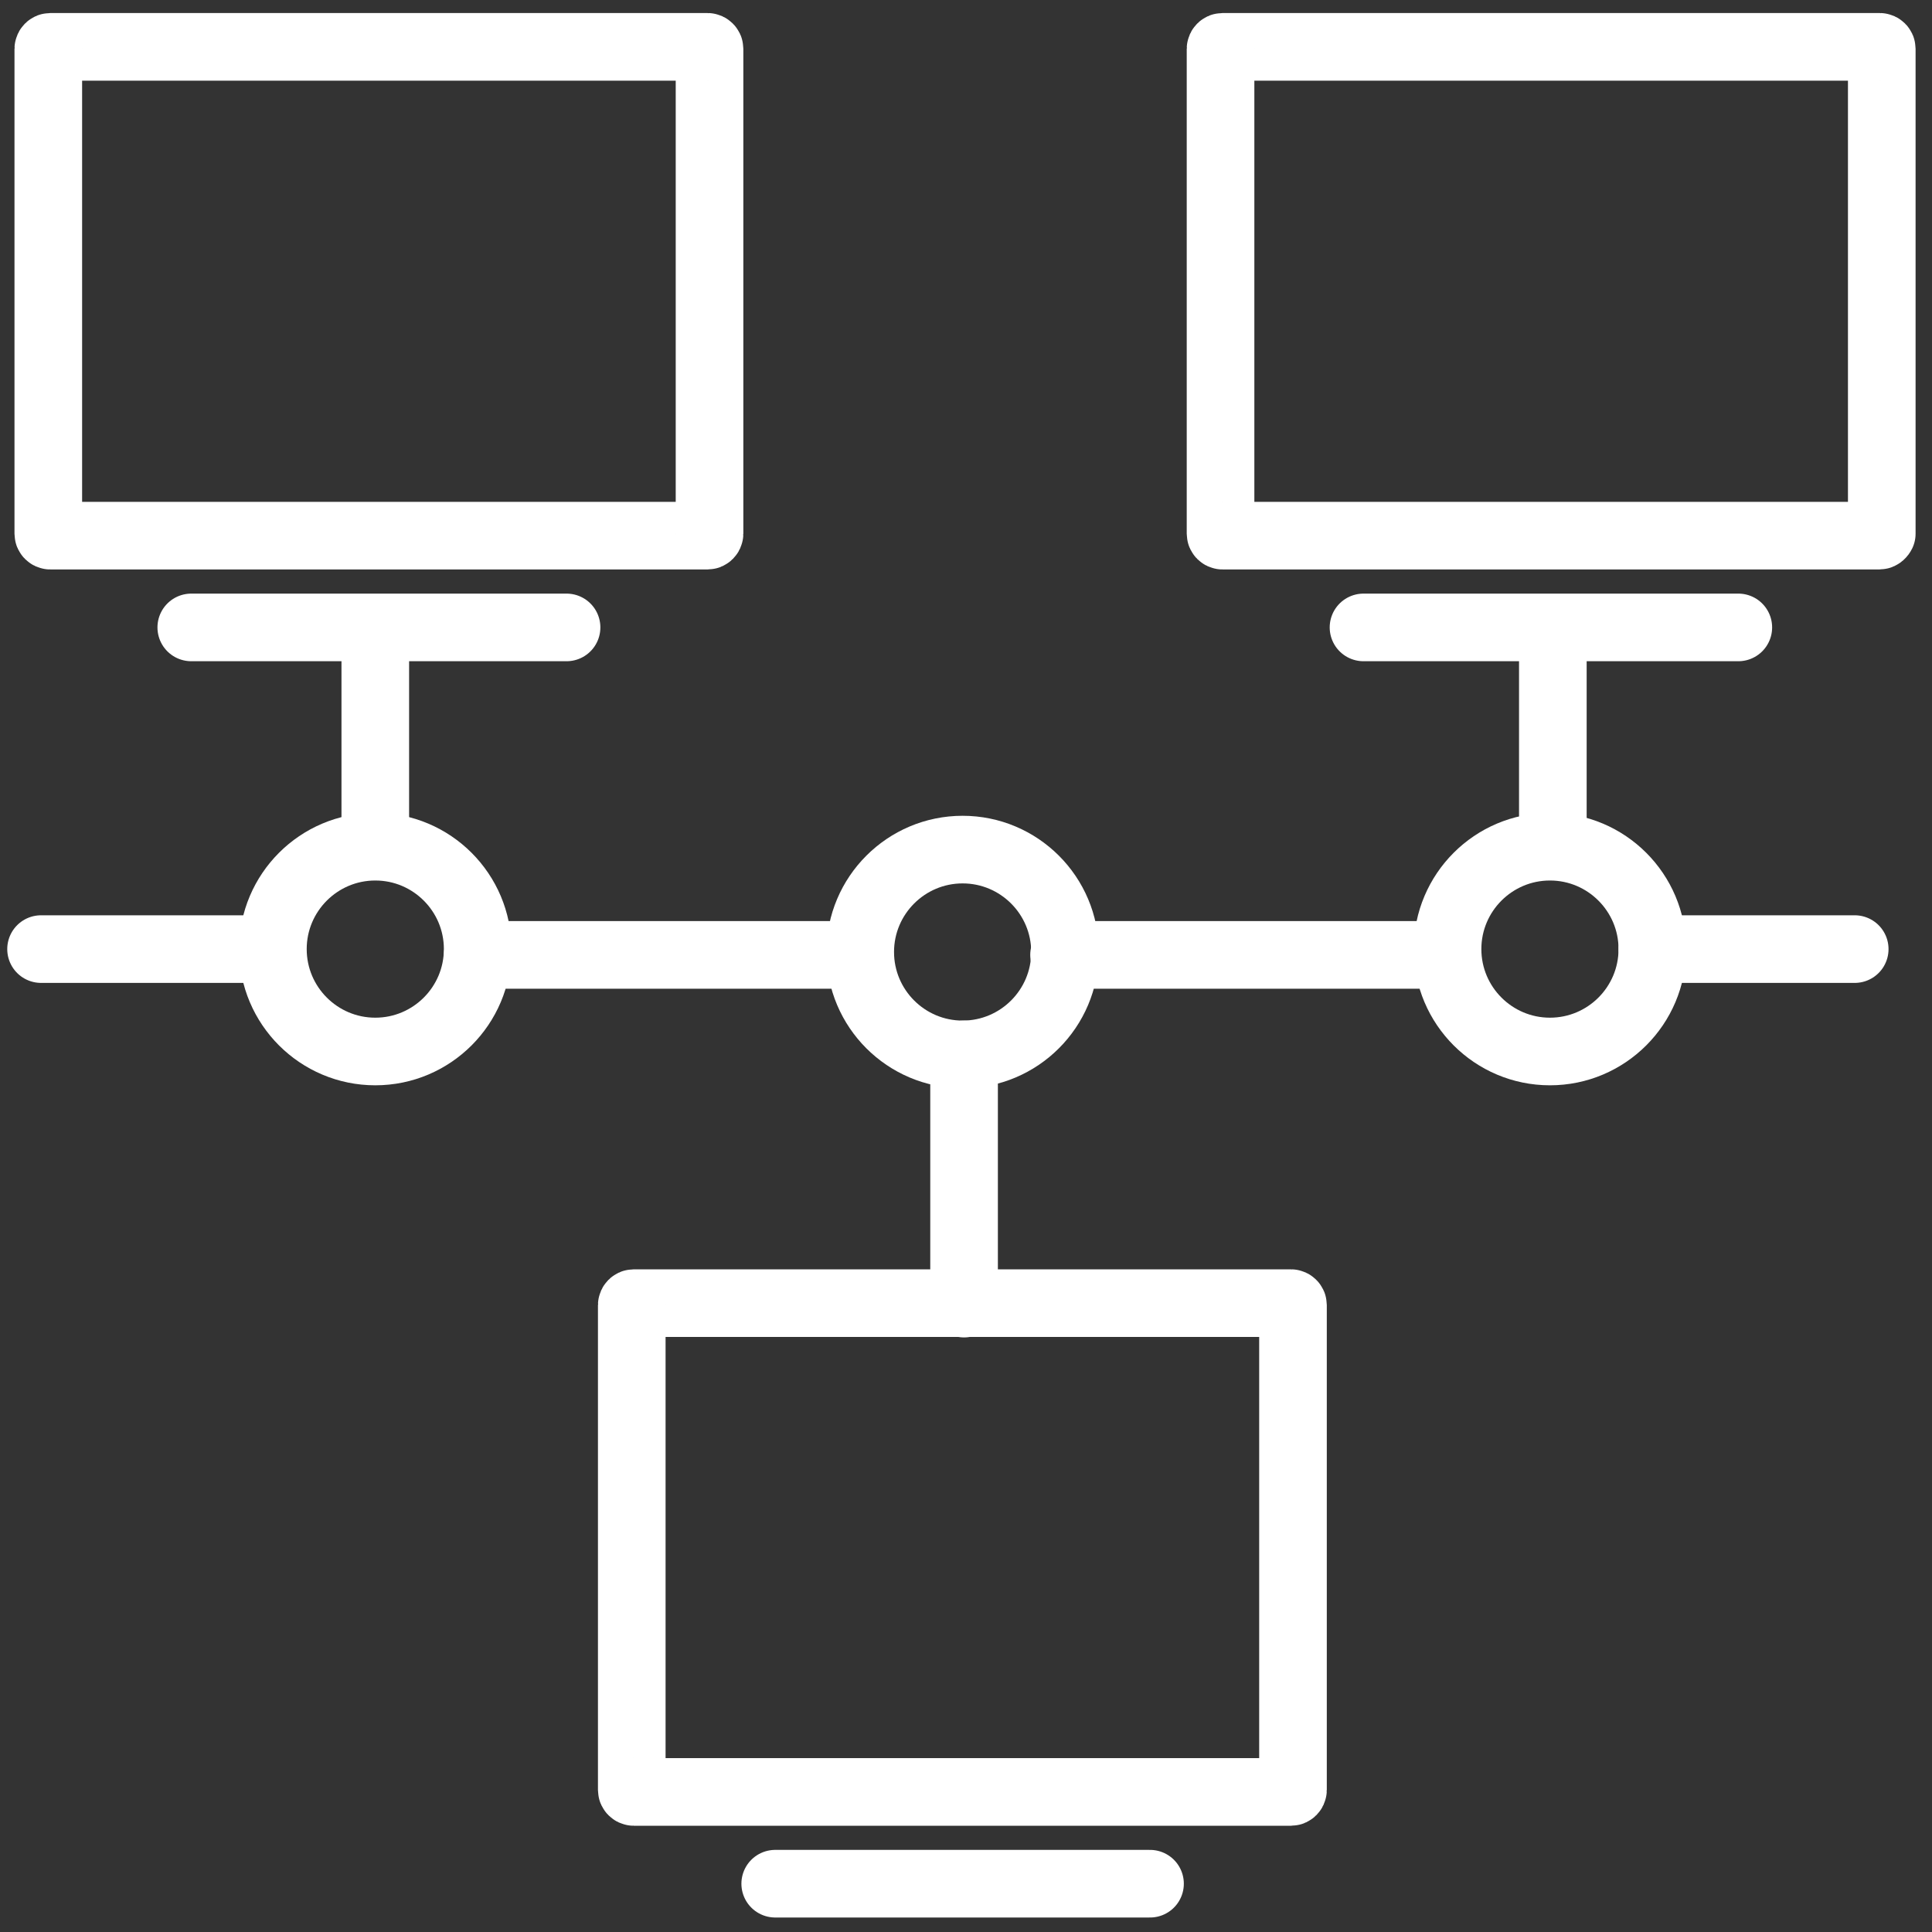 <?xml version="1.0" encoding="utf-8"?>
<!-- Generator: Adobe Illustrator 25.0.0, SVG Export Plug-In . SVG Version: 6.00 Build 0)  -->
<svg version="1.1" id="Icons" xmlns="http://www.w3.org/2000/svg" xmlns:xlink="http://www.w3.org/1999/xlink" x="0px" y="0px"
	 viewBox="0 0 400 400" style="enable-background:new 0 0 400 400;" xml:space="preserve">
<rect x="0" y="0" width="400" height="400" fill="#333333" stroke="none"/>
<style type="text/css">
	.st0{fill:none;stroke:#FFFFFF;stroke-width:14;stroke-linecap:round;stroke-linejoin:round;stroke-miterlimit:10;}
</style>
<g>
	<line class="st0" x1="199.6" y1="269.9" x2="199.6" y2="218.3"/>
	<line class="st0" x1="8.5" y1="196.5" x2="55" y2="196.5"/>
	<line class="st0" x1="98.9" y1="197.7" x2="178" y2="197.7"/>
	<line class="st0" x1="220.3" y1="197.7" x2="299.5" y2="197.7"/>
	<line class="st0" x1="342.1" y1="196.5" x2="384" y2="196.5"/>
	<path class="st0" d="M220.5,197.1c0-11.7-9.5-21.2-21.2-21.2c-11.7,0-21.2,9.5-21.2,21.2c0,11.7,9.5,21.2,21.2,21.2
		C211,218.3,220.5,208.8,220.5,197.1z"/>
	<path class="st0" d="M267.3,371H131.2c-0.2,0-0.4-0.2-0.4-0.4V270.2c0-0.2,0.2-0.4,0.4-0.4h136.1c0.2,0,0.4,0.2,0.4,0.4v100.4
		C267.7,370.8,267.5,371,267.3,371z"/>
	<line class="st0" x1="160.5" y1="390" x2="238.1" y2="390"/>
	<line class="st0" x1="77.7" y1="174" x2="77.7" y2="130.2"/>
	<line class="st0" x1="321.5" y1="174.8" x2="321.5" y2="131.2"/>
	<path class="st0" d="M98.9,196.5c0-11.7-9.5-21.2-21.2-21.2s-21.2,9.5-21.2,21.2c0,11.7,9.5,21.2,21.2,21.2S98.9,208.2,98.9,196.5z
		"/>
	<g>
		<path class="st0" d="M146.5,110.9H10.4c-0.2,0-0.4-0.2-0.4-0.4V10.1c0-0.2,0.2-0.4,0.4-0.4h136.1c0.2,0,0.4,0.2,0.4,0.4v100.4
			C146.9,110.7,146.7,110.9,146.5,110.9z"/>
		<line class="st0" x1="39.6" y1="129.9" x2="117.3" y2="129.9"/>
	</g>
	<path class="st0" d="M342.1,196.5c0-11.7-9.5-21.2-21.2-21.2c-11.7,0-21.2,9.5-21.2,21.2c0,11.7,9.5,21.2,21.2,21.2
		C332.6,217.7,342.1,208.2,342.1,196.5z"/>
	<path class="st0" d="M389.1,110.9H253.1c-0.2,0-0.4-0.2-0.4-0.4V10.1c0-0.2,0.2-0.4,0.4-0.4h136.1c0.2,0,0.4,0.2,0.4,0.4v100.4
		C389.5,110.7,389.3,110.9,389.1,110.9z"/>
	<line class="st0" x1="282.3" y1="129.9" x2="359.9" y2="129.9"/>
</g>
</svg>
